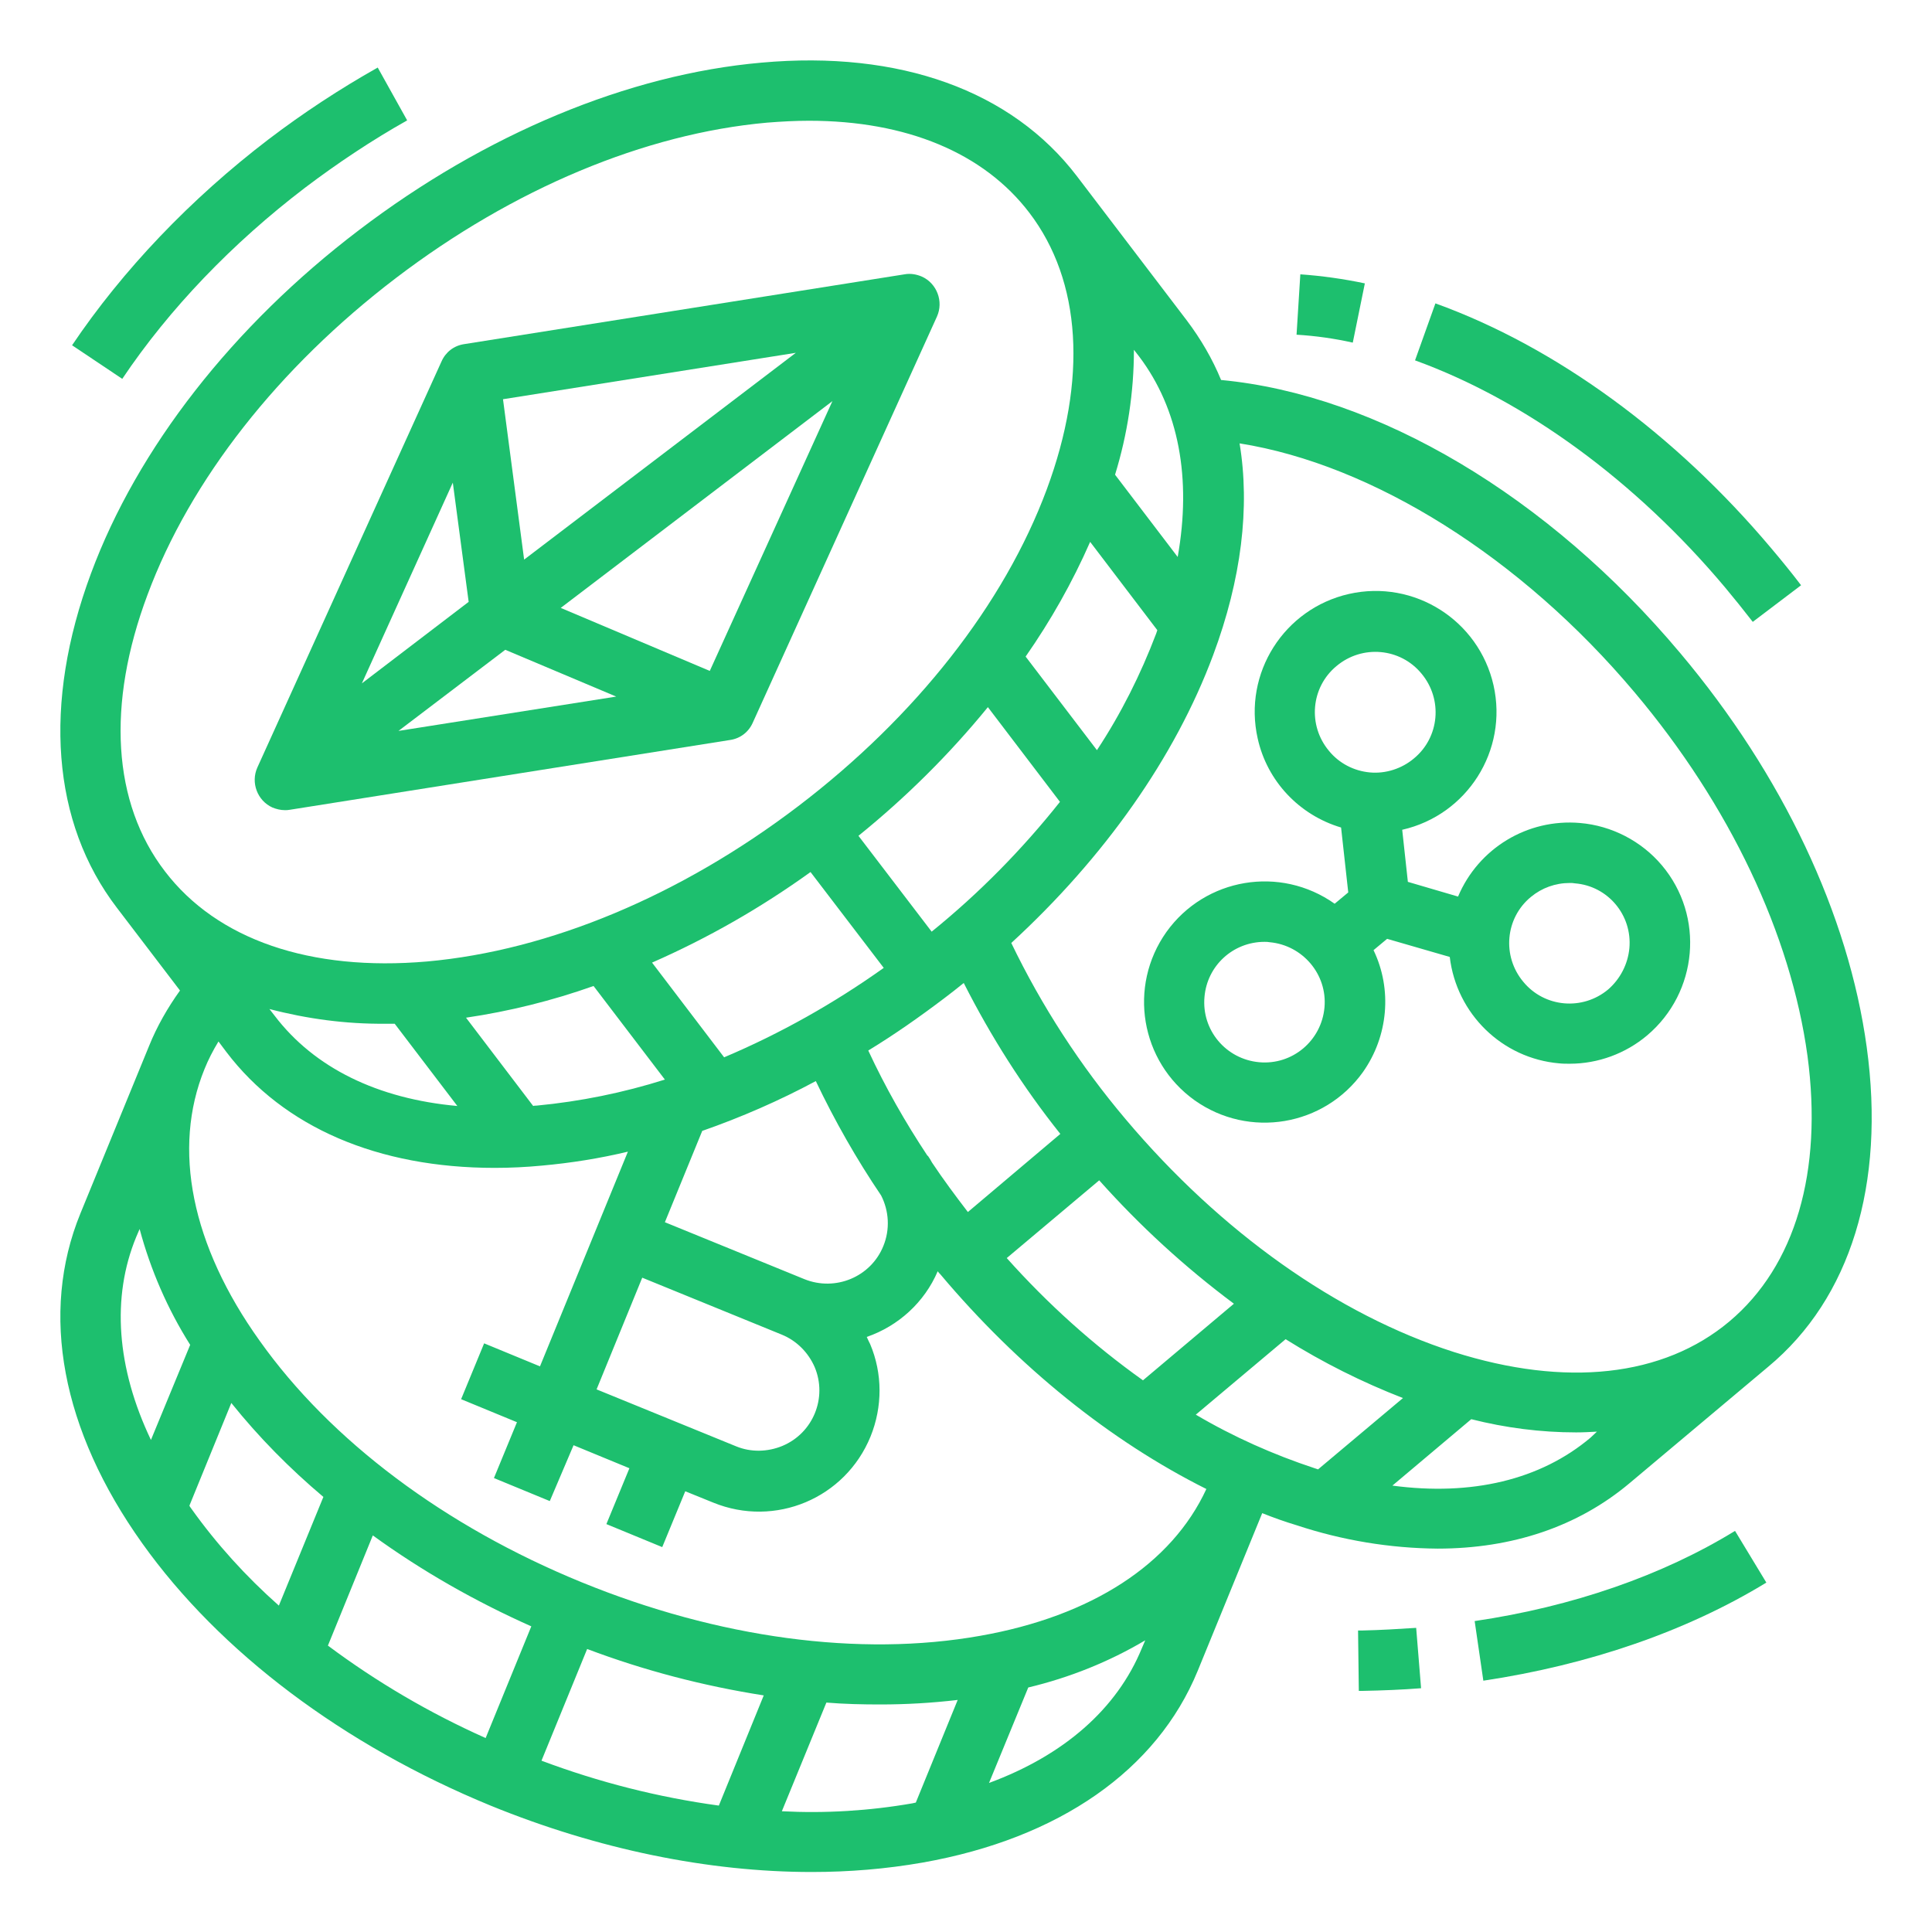 <?xml version="1.0" encoding="utf-8"?>
<!-- Generator: Adobe Illustrator 26.0.1, SVG Export Plug-In . SVG Version: 6.00 Build 0)  -->
<svg version="1.1" id="Layer_1" xmlns="http://www.w3.org/2000/svg" xmlns:xlink="http://www.w3.org/1999/xlink" x="0px" y="0px"
	 viewBox="0 0 512 512" style="enable-background:new 0 0 512 512;" xml:space="preserve">
<style type="text/css">
	.st0{fill:#1DBF6E;}
</style>
<g id="GRADIENT">
	<path class="st0" d="M75.5,214.7c0.4,0,0.8,0,1.3-0.1l116.7-18.5c2.7-0.4,4.9-2.1,6-4.6l48.8-107.6c1.8-4,0-8.8-4-10.6
		c-1.4-0.6-3-0.9-4.6-0.6L123,91.2c-2.7,0.4-4.9,2.1-6,4.6L68.2,203.4c-1.8,4,0,8.8,4,10.6C73.2,214.4,74.3,214.7,75.5,214.7z
		 M133.9,172.2l29.4,12.4l-57.7,9.1L133.9,172.2z M138.9,148.3l-5.6-42.5l77.6-12.3L138.9,148.3z M124.2,159.5l-28.3,21.6l24.1-53.2
		L124.2,159.5z M188.1,177.8l-39.5-16.7l72-54.8L188.1,177.8z"/>
	<path class="st0" d="M80.9,49.7c8.6-6.5,17.6-12.5,27-17.8l-7.8-14c-10.1,5.7-19.7,12-28.9,19C50.5,52.7,32.5,71.6,19.1,91.5
		l13.3,8.9C44.8,81.9,61.6,64.4,80.9,49.7z"/>
	<path class="st0" d="M494.7,277.5c-4.8-35.1-22.3-72.2-49.4-104.4c-35-41.7-80.3-68.5-121.7-72.4c-2.3-5.6-5.4-10.9-9.1-15.8
		l-29.1-38.2c-17.3-22.7-47-33.4-83.6-30.1c-35.3,3.1-73.2,18.9-106.7,44.4C61.7,86.4,36.4,118.8,24.1,152
		c-12.8,34.5-10.4,66,6.9,88.6l16.7,21.9c-3.3,4.6-6.1,9.5-8.2,14.7l-18.2,44.4c-10.8,26.4-5,57.4,16.4,87.4
		c20.6,28.9,53.4,53.5,92.3,69.5c28.4,11.6,57.8,17.6,85.1,17.6c9.9,0,19.7-0.8,29.4-2.5c36.2-6.4,62.1-24.5,72.9-50.8l17.1-41.8
		c3,1.2,6.1,2.3,9.1,3.2c12.1,4,24.7,6.1,37.4,6.2c19.7,0,37.1-5.8,50.8-17.3l36.8-30.9C490.4,344.1,499.7,313.9,494.7,277.5
		L494.7,277.5z M266.8,333.4l24.5-20.6c10.8,12.1,22.7,23,35.7,32.7l-24.1,20.3C289.7,356.4,277.6,345.5,266.8,333.4z M256.5,321.2
		c-3.3-4.3-6.5-8.6-9.5-13.1c-0.3-0.6-0.7-1.2-1.1-1.8l-0.1,0c-5.9-8.9-11.2-18.2-15.7-27.9c6.9-4.2,13.6-8.9,20.2-13.9
		c1.7-1.3,3.4-2.6,5.1-4c7.2,14.2,15.7,27.6,25.6,40L256.5,321.2z M234.1,330.2c-3.3,8.2-12.7,12.1-20.9,8.8l0,0l-37-15.1l9.9-24.2
		c10.3-3.6,20.4-8,30.1-13.2c5,10.5,10.8,20.7,17.3,30.3C235.6,320.9,235.9,325.8,234.1,330.2L234.1,330.2z M215.9,362.3
		c3.4,8.1-0.4,17.5-8.6,20.9c-3.9,1.6-8.3,1.7-12.2,0.1l-37-15.1l12.1-29.6l37,15.1C211.1,355.3,214.2,358.4,215.9,362.3
		L215.9,362.3z M102,271.3c0.9,0,1.7,0,2.6,0l16.6,21.8c-21.1-1.9-37.9-10.1-48.4-23.9l-1.4-1.8C81.3,270,91.7,271.4,102,271.3z
		 M142.2,293c-0.3,0-0.6,0-0.9,0.1l-17.8-23.4c11.5-1.7,22.8-4.5,33.8-8.4l18.9,24.8C165.1,289.6,153.8,291.9,142.2,293z
		 M214.8,231.1l19.4,25.4c-13.2,9.4-27.4,17.4-42.3,23.7l-19.1-25.1C187.6,248.6,201.6,240.6,214.8,231.1L214.8,231.1z M246.9,246.9
		l-19.4-25.4c12.6-10.2,24.1-21.6,34.3-34.1l19.1,25.1C270.9,225.1,259.5,236.7,246.9,246.9L246.9,246.9z M290.7,198.8L271.8,174
		c6.7-9.6,12.4-19.7,17.1-30.4l17.8,23.4c-0.1,0.3-0.2,0.6-0.3,0.9C302.3,178.7,297.1,189.1,290.7,198.8L290.7,198.8z M312.1,147.6
		l-16.6-21.8c3.3-10.7,5-21.9,5-33.1l1.4,1.8C312.4,108.4,315.8,126.8,312.1,147.6L312.1,147.6z M39.1,157.6
		c11.3-30.4,34.7-60.2,65.8-83.9c31.1-23.7,66-38.3,98.4-41.2c3.8-0.3,7.5-0.5,11.1-0.5c25.8,0,46.3,8.5,58.4,24.4
		c13.8,18.1,15.4,44.2,4.6,73.3c-11.3,30.4-34.7,60.2-65.8,83.9c-31.1,23.7-66,38.3-98.4,41.2c-31,2.7-55.7-5.8-69.5-23.9l0,0l0,0
		C29.8,212.8,28.2,186.7,39.1,157.6L39.1,157.6z M60,278.8c15.2,20,40.2,30.7,71.1,30.7c4.1,0,8.3-0.2,12.5-0.6
		c7.7-0.7,15.3-1.9,22.8-3.7l-23.3,56.9l-14.8-6.1l-6.1,14.8l14.8,6.1l-6.1,14.8l14.8,6.1L152,383l14.8,6.1l-6.1,14.8l14.8,6.1
		l6.1-14.8l7.4,3c16.4,6.7,35-1.1,41.7-17.5c3.2-7.9,3.2-16.7-0.1-24.5c-0.3-0.6-0.6-1.2-0.9-1.9c8.4-2.9,15.3-9.2,18.8-17.4
		c0.2,0.3,0.5,0.6,0.7,0.8c20.7,24.6,45.1,44.2,70.5,56.9c-9.2,19.9-30.4,33.7-59.9,38.9c-32,5.7-69.5,0.6-105.7-14.2
		c-36.2-14.8-66.5-37.5-85.3-64c-18.1-25.3-23.2-50.9-14.6-72c1-2.5,2.3-5,3.7-7.3L60,278.8z M140.8,431l-12.1,29.6
		c-14.8-6.6-28.8-14.8-41.8-24.5l11.9-29.2C111.9,416.4,126,424.4,140.8,431L140.8,431z M155.6,437c15.1,5.7,30.8,9.8,46.8,12.3
		l-11.9,29.2c-16.1-2.2-31.8-6.2-47-11.9L155.6,437z M36.1,327.8l0.9-2.1c2.9,10.8,7.4,21.2,13.4,30.7L40,381.6
		C30.9,362.5,29.5,343.8,36.1,327.8z M50.7,399.8c-0.2-0.3-0.4-0.5-0.5-0.8l11.1-27.2c7.3,9.1,15.5,17.4,24.4,24.9l-11.8,28.8
		C65.2,417.8,57.4,409.2,50.7,399.8z M207.2,480l11.8-28.8c4.8,0.4,9.6,0.5,14.3,0.5c6.9,0,13.7-0.4,20.5-1.2l-11.1,27.2
		c-0.3,0.1-0.6,0.1-0.9,0.2C230.3,479.9,218.7,480.6,207.2,480z M262.1,472.5l10.4-25.3c10.9-2.6,21.4-6.8,31-12.5l-0.9,2.1
		C296,452.9,281.9,465.2,262.1,472.5L262.1,472.5z M316.9,374.9l23.8-20c9.9,6.2,20.3,11.4,31.1,15.6l-22.5,18.9
		c-0.3-0.1-0.6-0.2-0.9-0.3C337.5,385.5,326.9,380.8,316.9,374.9z M421.5,381c-13.3,11.2-31.5,15.5-52.5,12.7l20.9-17.6
		c9.1,2.3,18.4,3.5,27.8,3.5c1.9,0,3.7-0.1,5.5-0.2L421.5,381z M458.3,350.2c-17.5,14.7-43.4,17.5-73,8.1
		c-30.9-9.9-61.8-31.8-87-61.7c-12-14.2-22.2-29.9-30.3-46.7c24.7-22.7,43.4-49.2,53.5-76.3c7.5-20.1,9.8-39.2,7-56.1
		c35.3,5.6,74.6,30.2,104.7,66c25.2,29.9,41.4,64.2,45.8,96.3C483.1,310.5,475.8,335.5,458.3,350.2L458.3,350.2z"/>
	<path class="st0" d="M418.7,218.1c-13.9-1.2-26.9,6.7-32.3,19.5l-13.3-3.9l-1.5-13.8c17.2-3.9,28.1-21,24.2-38.3
		c-3.9-17.2-21-28.1-38.3-24.2c-17.2,3.9-28.1,21-24.2,38.3c2.5,11.3,11,20.3,22.1,23.6l1.9,17.2l-3.6,3
		c-14.4-10.2-34.3-6.9-44.6,7.5c-10.2,14.4-6.9,34.3,7.5,44.6c14.4,10.2,34.3,6.9,44.6-7.5c6.7-9.5,7.8-21.9,2.8-32.3l3.6-3
		l16.6,4.8c1.8,15.1,13.9,26.9,29,28.2c0.9,0.1,1.9,0.1,2.8,0.1c7.5,0,14.8-2.7,20.5-7.5v0c13.5-11.4,15.3-31.6,3.9-45.1
		C435,222.9,427.1,218.8,418.7,218.1L418.7,218.1z M352.2,199c-5.7-6.8-4.8-16.9,2-22.5c6.8-5.7,16.9-4.8,22.5,2
		c5.7,6.8,4.8,16.9-2,22.5c-3.2,2.7-7.5,4.1-11.7,3.7C358.8,204.3,354.9,202.3,352.2,199z M351,267c-0.8,8.8-8.5,15.3-17.3,14.5
		s-15.3-8.5-14.5-17.3c0.7-8.3,7.6-14.6,15.9-14.6c0.5,0,0.9,0,1.4,0.1C345.2,250.5,351.8,258.2,351,267C351,267,351,267,351,267z
		 M431.8,251.3c-0.4,4.2-2.4,8.1-5.6,10.9v0c-6.8,5.7-16.9,4.8-22.5-2c-5.7-6.8-4.8-16.9,2-22.5c2.9-2.4,6.5-3.7,10.3-3.7
		c0.5,0,0.9,0,1.4,0.1C426.1,234.8,432.6,242.5,431.8,251.3L431.8,251.3L431.8,251.3z"/>
	<path class="st0" d="M457.1,155.6c2.5,3,5,6.1,7.4,9.2l12.8-9.7c-2.5-3.3-5.2-6.6-7.9-9.8c-25.5-30.3-57.1-53.4-89-64.9l-5.4,15.1
		C404.2,106.1,433.4,127.4,457.1,155.6z"/>
	<path class="st0" d="M361.7,75.1c-5.7-1.2-11.4-2-17.1-2.4l-1,16c5,0.3,10,1,14.9,2.1L361.7,75.1z"/>
	<path class="st0" d="M361,432.1l-1.1,0l0.2,16l1.1,0c5.1-0.1,10.3-0.3,15.4-0.7l-1.3-16C370.6,431.7,365.8,432,361,432.1z"/>
	<path class="st0" d="M390.8,429.6l2.3,15.8c28-4.2,53.9-13.1,75-26l-8.3-13.7C440.6,417.5,416.7,425.8,390.8,429.6z"/>
</g>
</svg>
